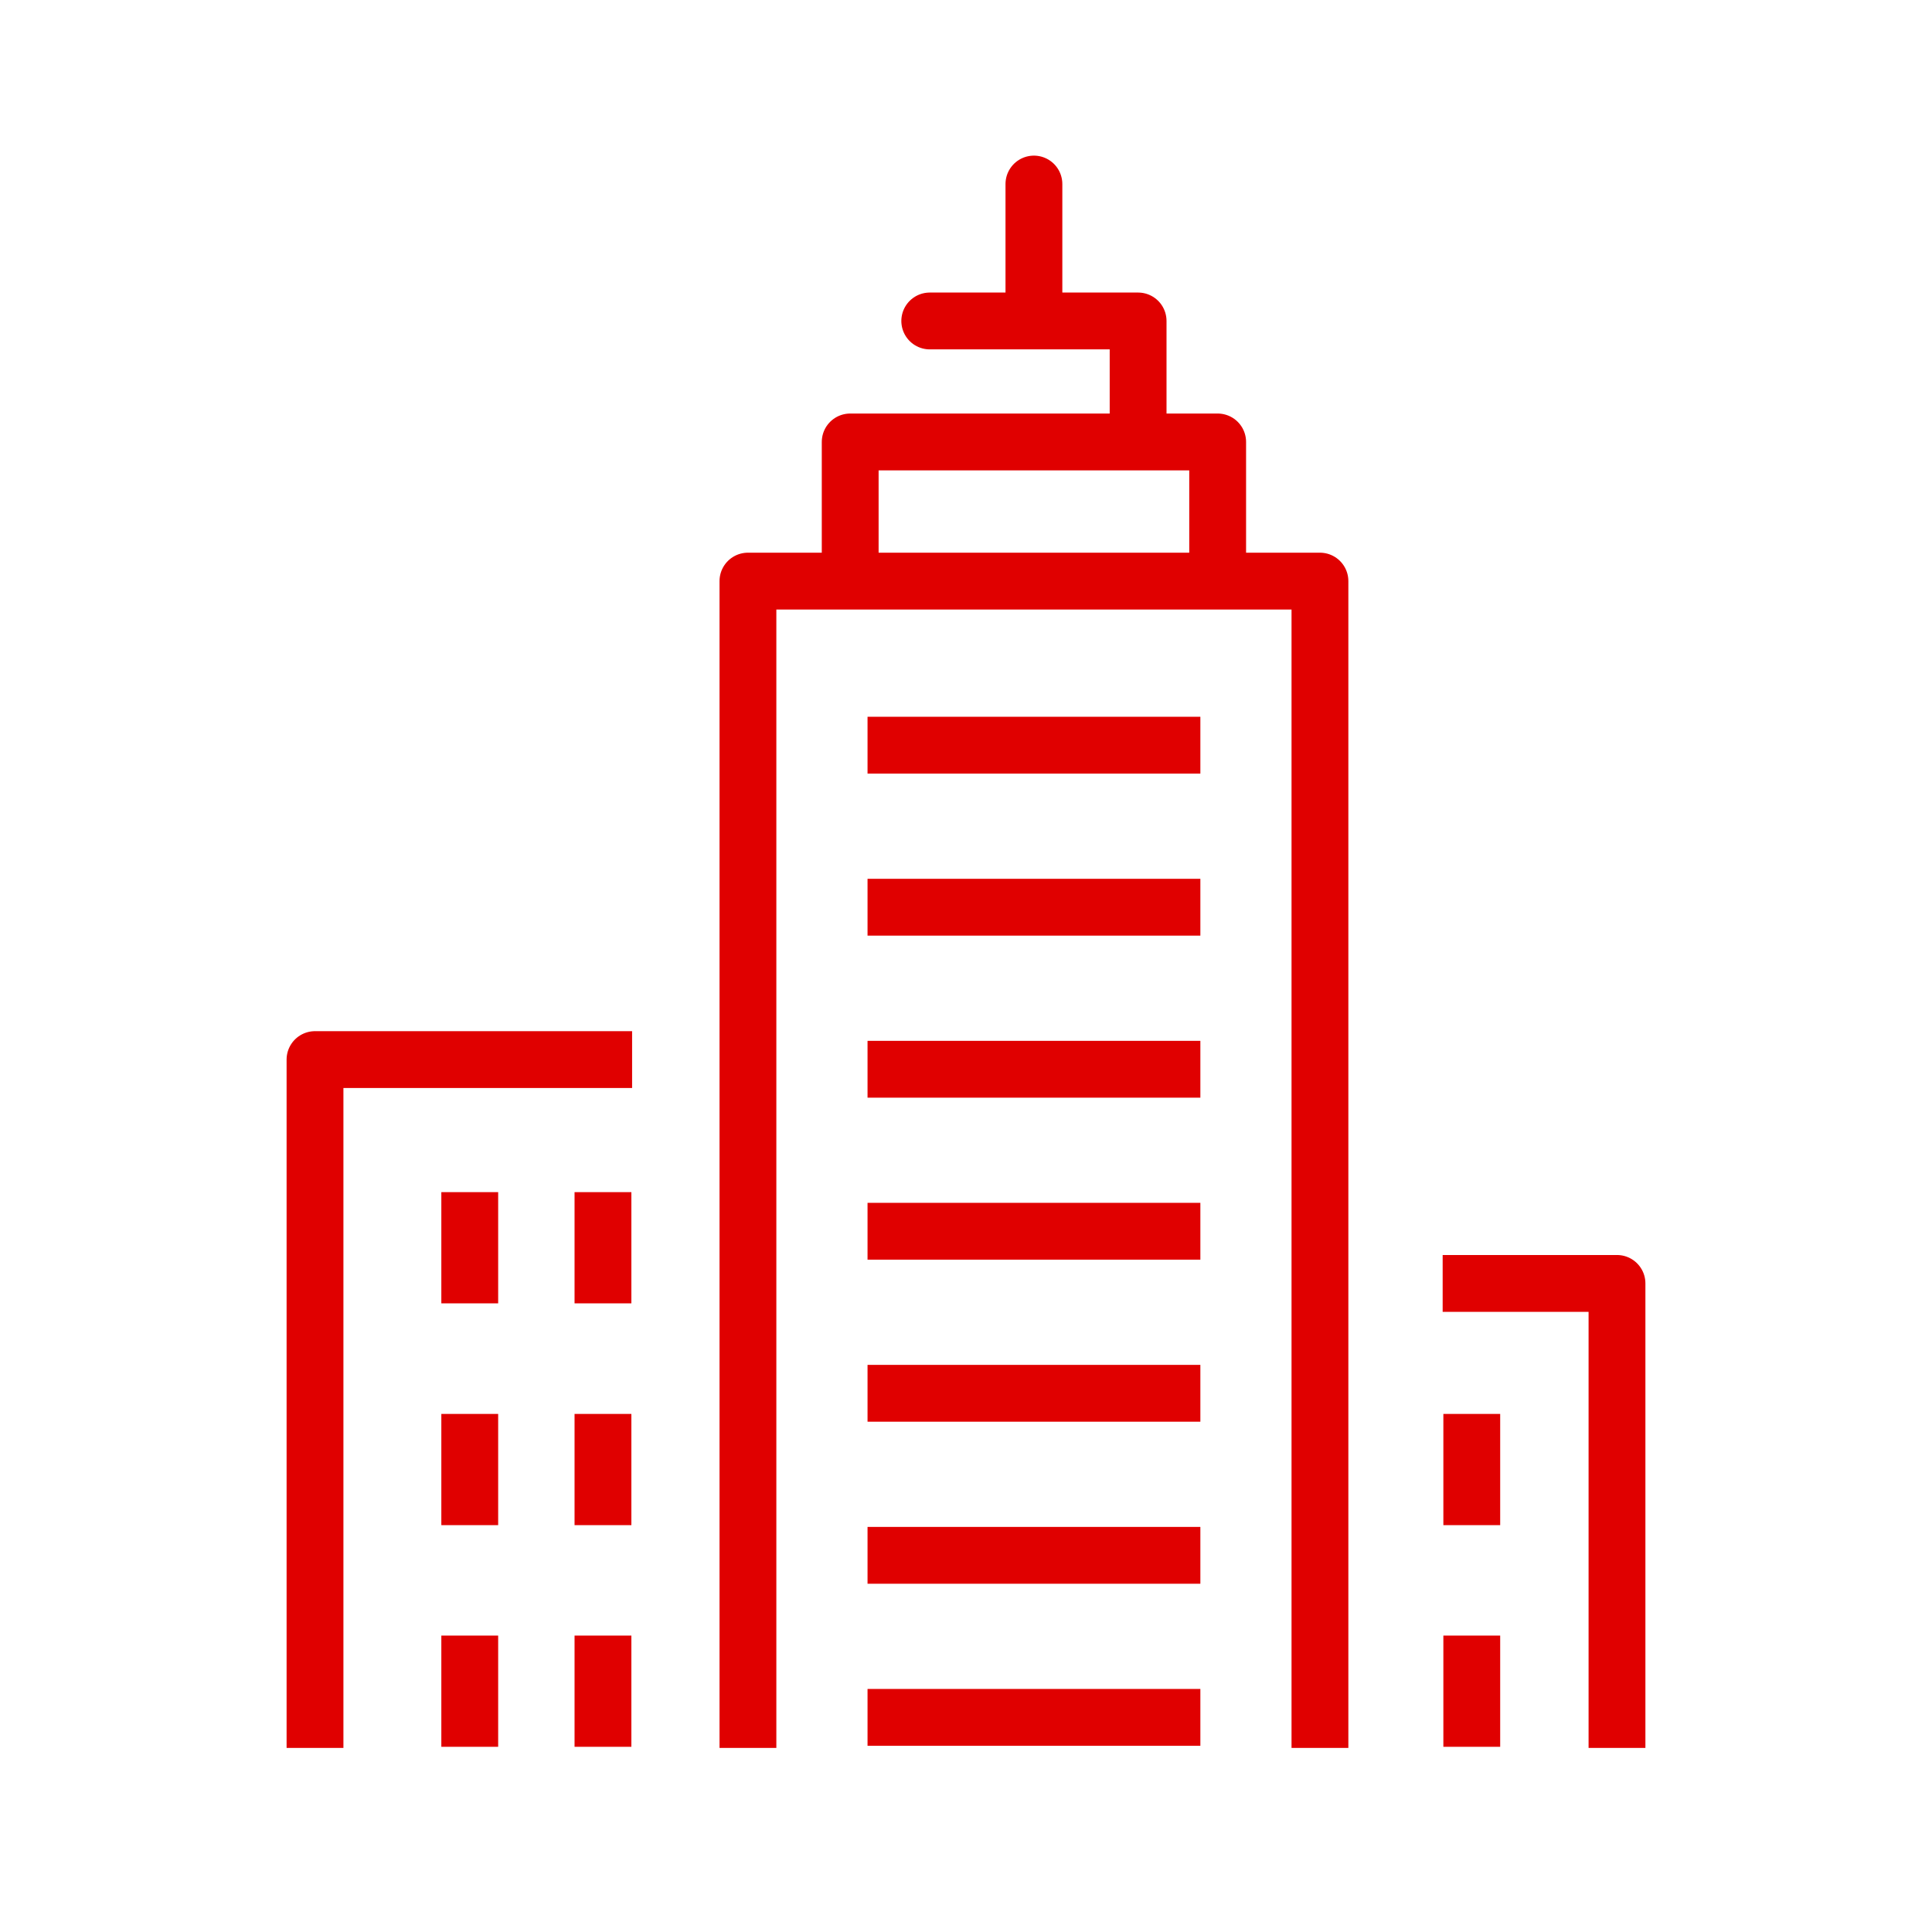 <svg viewBox="0 0 85 85" xml:space="preserve" xmlns="http://www.w3.org/2000/svg"><path fill="none" stroke="#e00000" stroke-miterlimit="10" stroke-width="2.5" d="M38.168 32.785h14.643M38.168 39.914h14.643M38.168 47.043h14.643M38.168 61.299h14.643M38.168 68.428h14.643M38.168 54.17h14.643M38.168 75.557h14.643" class="stroke-394553"></path><path fill="none" stroke="#e00000" stroke-linecap="round" stroke-miterlimit="10" stroke-width="2.5" d="M45.488 8.097v5.834" class="stroke-394553"></path><path fill="none" stroke="#e00000" stroke-linejoin="round" stroke-miterlimit="10" stroke-width="2.5" d="M32.906 76.902V25.566h25.166v51.336M37.405 25.389v-5.945h16.167v5.945" class="stroke-394553"></path><path fill="none" stroke="#e00000" stroke-linecap="round" stroke-linejoin="round" stroke-miterlimit="10" stroke-width="2.5" d="M40.905 14.121h9.167v5.186" class="stroke-394553"></path><path fill="none" stroke="#e00000" stroke-linejoin="round" stroke-miterlimit="10" stroke-width="2.5" d="M13.859 76.902V46.617H27.81" class="stroke-394553"></path><g fill="none" stroke="#e00000" stroke-miterlimit="10" stroke-width="2.5" class="stroke-394553"><path d="M26.528 62.207V67.1M20.667 62.207V67.1"></path></g><g fill="none" stroke="#e00000" stroke-miterlimit="10" stroke-width="2.5" class="stroke-394553"><path d="M26.528 52.449v4.893M20.667 52.449v4.893"></path></g><g fill="none" stroke="#e00000" stroke-miterlimit="10" stroke-width="2.5" class="stroke-394553"><path d="M26.528 71.959v4.893M20.667 71.959v4.893"></path></g><path fill="none" stroke="#e00000" stroke-linejoin="round" stroke-miterlimit="10" stroke-width="2.5" d="M71.141 76.902V56.465h-7.67" class="stroke-394553"></path><path fill="none" stroke="#e00000" stroke-miterlimit="10" stroke-width="2.5" d="M64.752 62.207V67.1M64.752 71.959v4.893" class="stroke-394553"></path></svg>